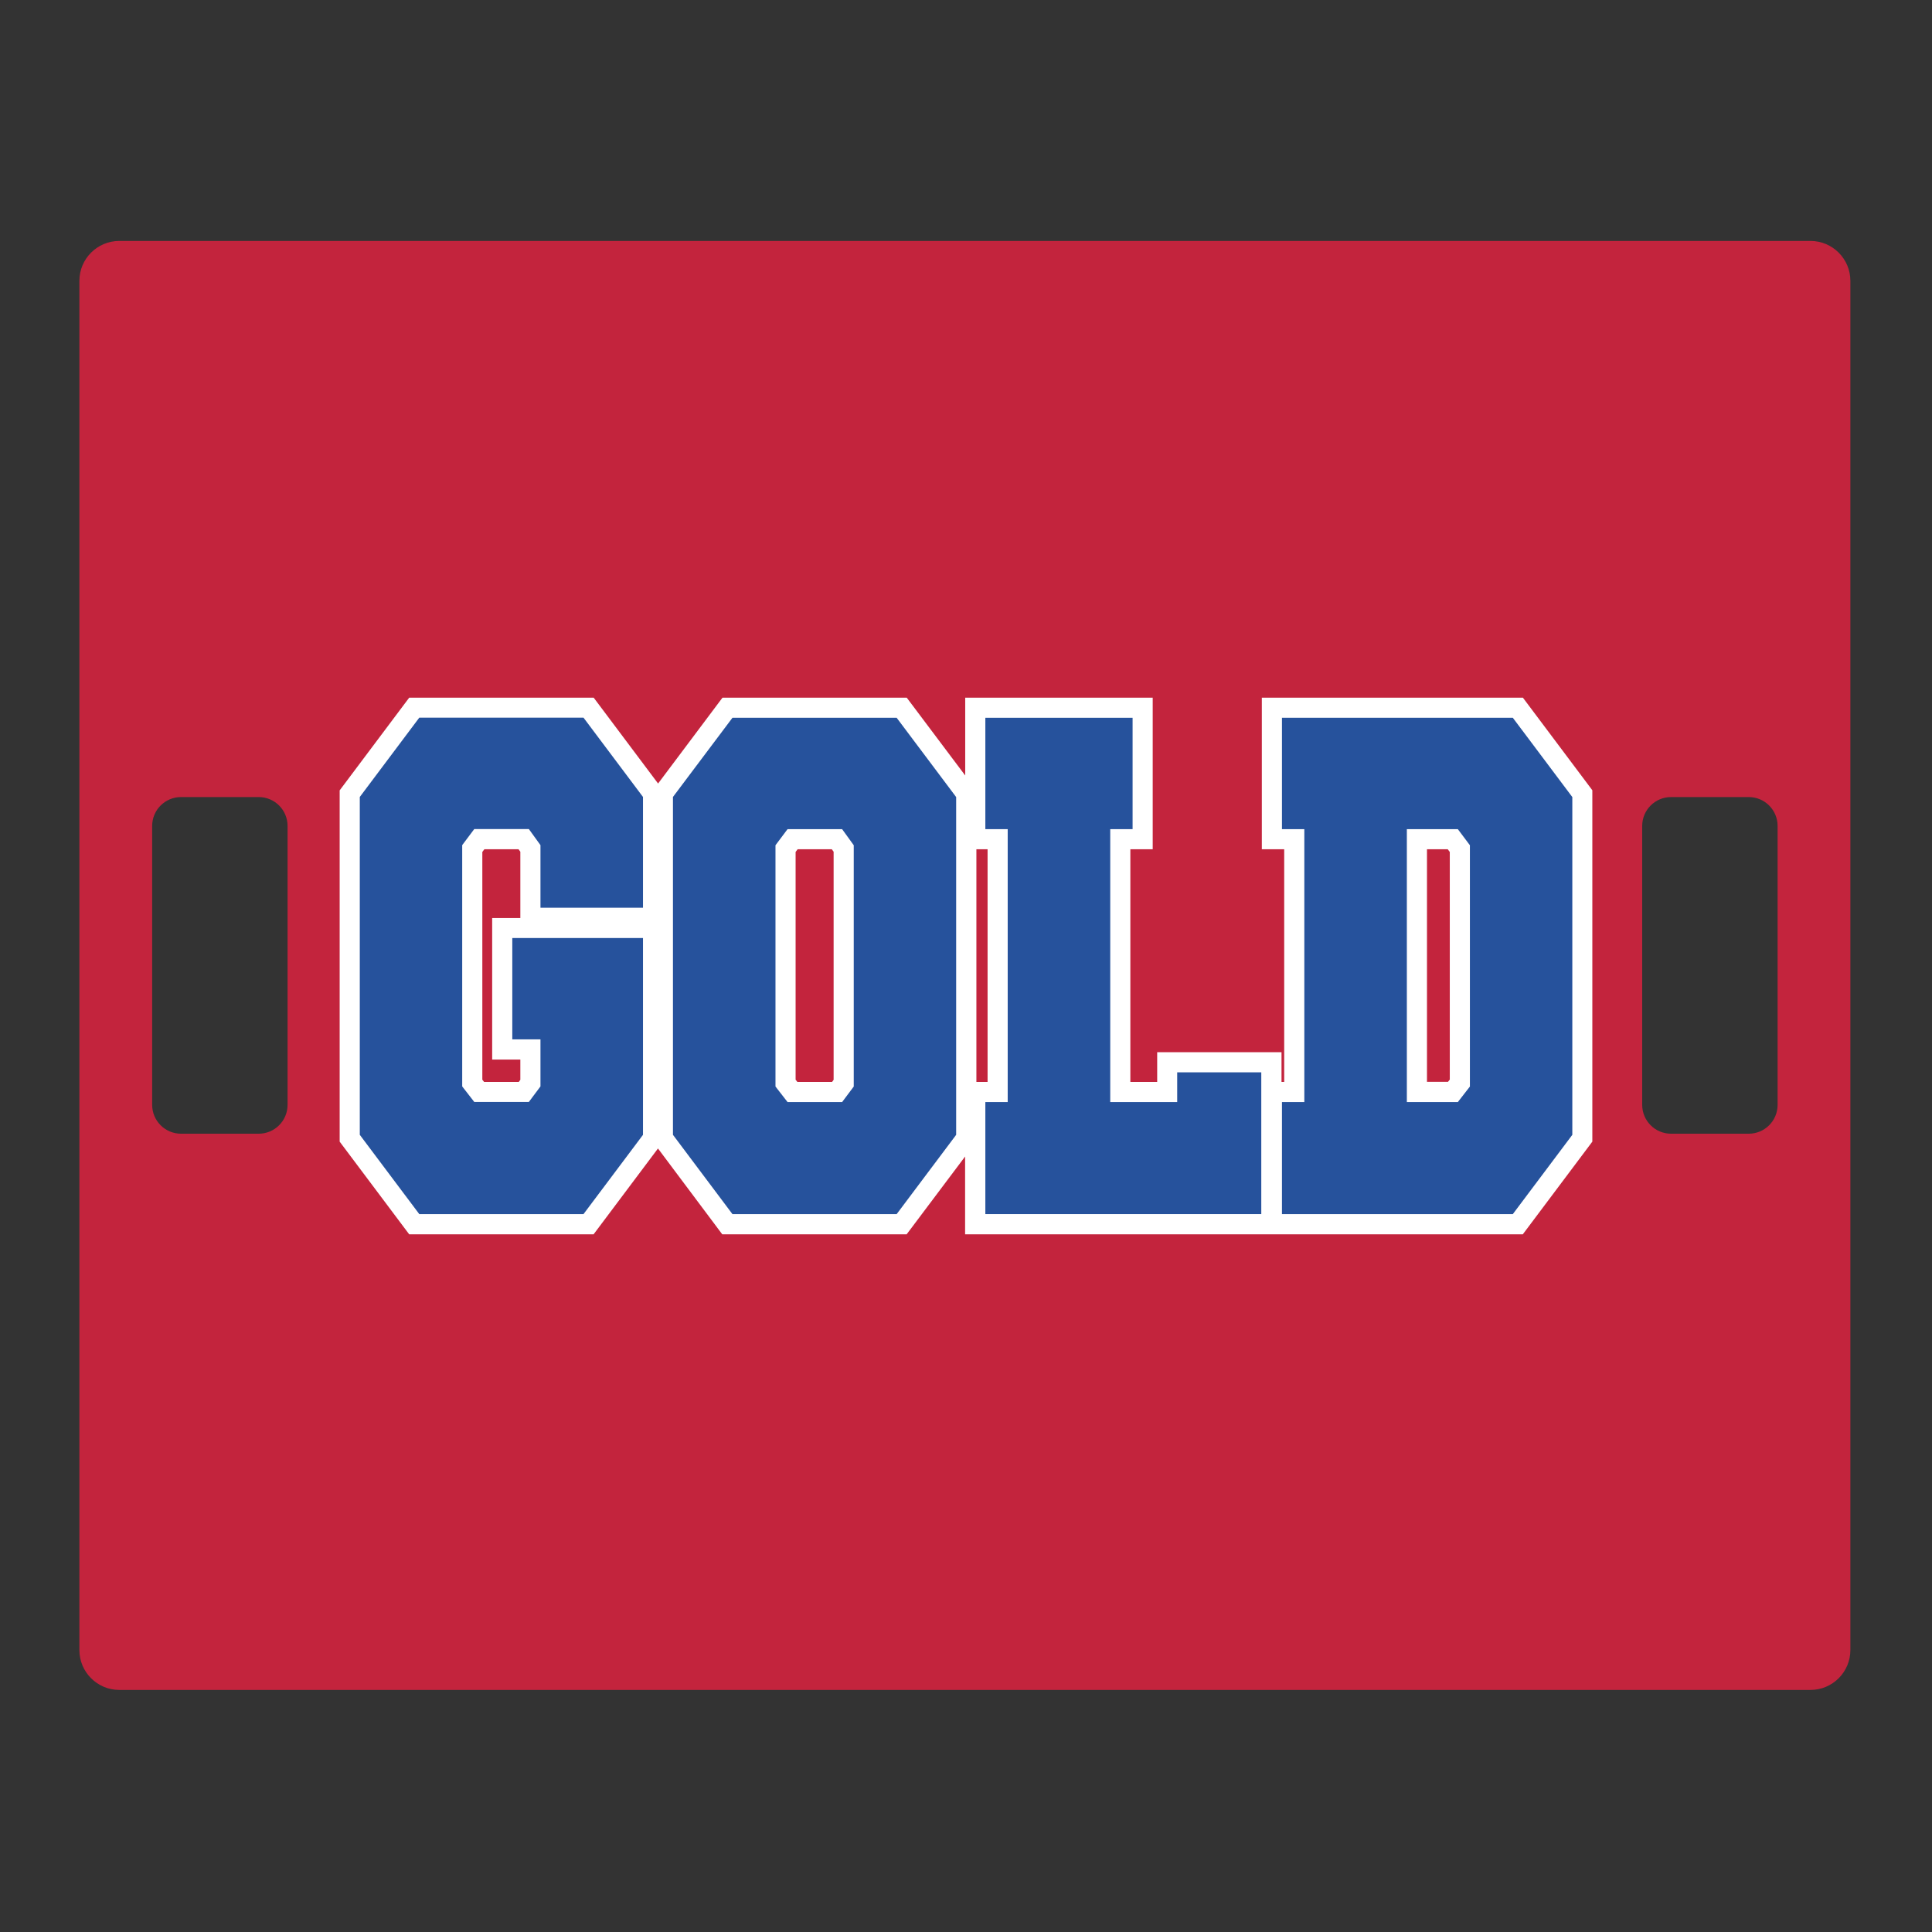 <?xml version="1.0" encoding="UTF-8"?>
<svg xmlns="http://www.w3.org/2000/svg" id="Layer_1" data-name="Layer 1" width="1728" height="1728" version="1.1" viewBox="0 0 1728 1728">
  <rect x="0" y="0" width="1728" height="1728" fill="#333333" stroke="none"/>
  <defs>
    <style>
      .cls-1 {
        fill: #26529c;
      }

      .cls-1, .cls-2, .cls-3 {
        stroke-width: 0px;
      }

      .cls-2 {
        fill: #fff;
      }

      .cls-3 {
        fill: #c3243d;
      }
    </style>
  </defs>
  <path class="cls-3" d="M1619.3,215.5H106.7c-19.7,0-35.7,16-35.7,35.7v1224.6c0,19.7,16,35.7,35.7,35.7h1512.6c19.7,0,35.7-16,35.7-35.7V251.2c0-19.7-16-35.7-35.7-35.7ZM257.2,988.2c0,14.3-11.6,25.8-25.8,25.8h-69.5c-14.3,0-25.8-11.6-25.8-25.8v-249.5c0-14.3,11.6-25.8,25.8-25.8h69.5c14.3,0,25.8,11.6,25.8,25.8v249.5ZM1589.9,988.2c0,14.3-11.6,25.8-25.8,25.8h-69.5c-14.3,0-25.8-11.6-25.8-25.8v-249.5c0-14.3,11.6-25.8,25.8-25.8h69.5c14.3,0,25.8,11.6,25.8,25.8v249.5Z"></path>
  <path class="cls-2" d="M1362.1,624h-233.5v135.6h20v208.1h-2.4v-26.6h-111.2v26.6h-24v-208.1h20v-135.6h-167.7v69.6l-52.3-69.6h-164.8l-57.6,76.8-57.6-76.8h-165l-62.2,82.9v314.2l62.2,82.9h164.9l57.6-76.8,57.5,76.8h164.9l52.3-69.6v69.6h498.8l62.2-82.9v-314.3l-62.1-82.8ZM465.4,821.1h-25.2v126.6h25.2v18.1l-1.4,1.9h-31l-1.6-2v-203.7l1.8-2.4h30.6l1.6,2.2v59.3h0ZM745.6,965.8l-1.4,1.9h-31l-1.6-2v-203.7l1.8-2.4h30.6l1.6,2.2v204h0ZM883.3,967.7h-10v-208.1h10v208.1h0ZM1296.7,965.6l-1.6,2h-18.8v-208h18.6l1.8,2.4v203.6Z"></path>
  <g>
    <path class="cls-1" d="M575.1,1015l-53.2,70.9h-146.9l-53.2-70.9v-302.2l53.2-70.9h146.9l53.2,70.9v99.1h-91.7v-56l-10.4-14.4h-48.8l-10.8,14.4v215.8l10.8,13.9h48.8l10.4-13.9v-42.1h-25.2v-90.6h116.9v176Z"></path>
    <path class="cls-1" d="M655.1,642h146.9l53.2,70.9v302.1l-53.2,70.9h-146.9l-53.2-70.9v-302.2l53.2-70.8ZM753.2,741.6h-48.8l-10.8,14.4v215.8l10.8,13.9h48.8l10.4-13.9v-215.8l-10.4-14.4Z"></path>
    <path class="cls-1" d="M992.9,985.7h60v-26.6h75.2v126.8h-246.8v-100.2h20v-244.1h-20v-99.6h131.7v99.6h-20v244.1h0Z"></path>
    <path class="cls-1" d="M1353.1,642l53.2,70.9v302.1l-53.2,70.9h-206.5v-100.2h20v-244.1h-20v-99.6h206.5ZM1303.9,985.7l10.8-13.9v-215.8l-10.8-14.4h-45.6v244.1h45.6Z"></path>
  </g>
</svg>
